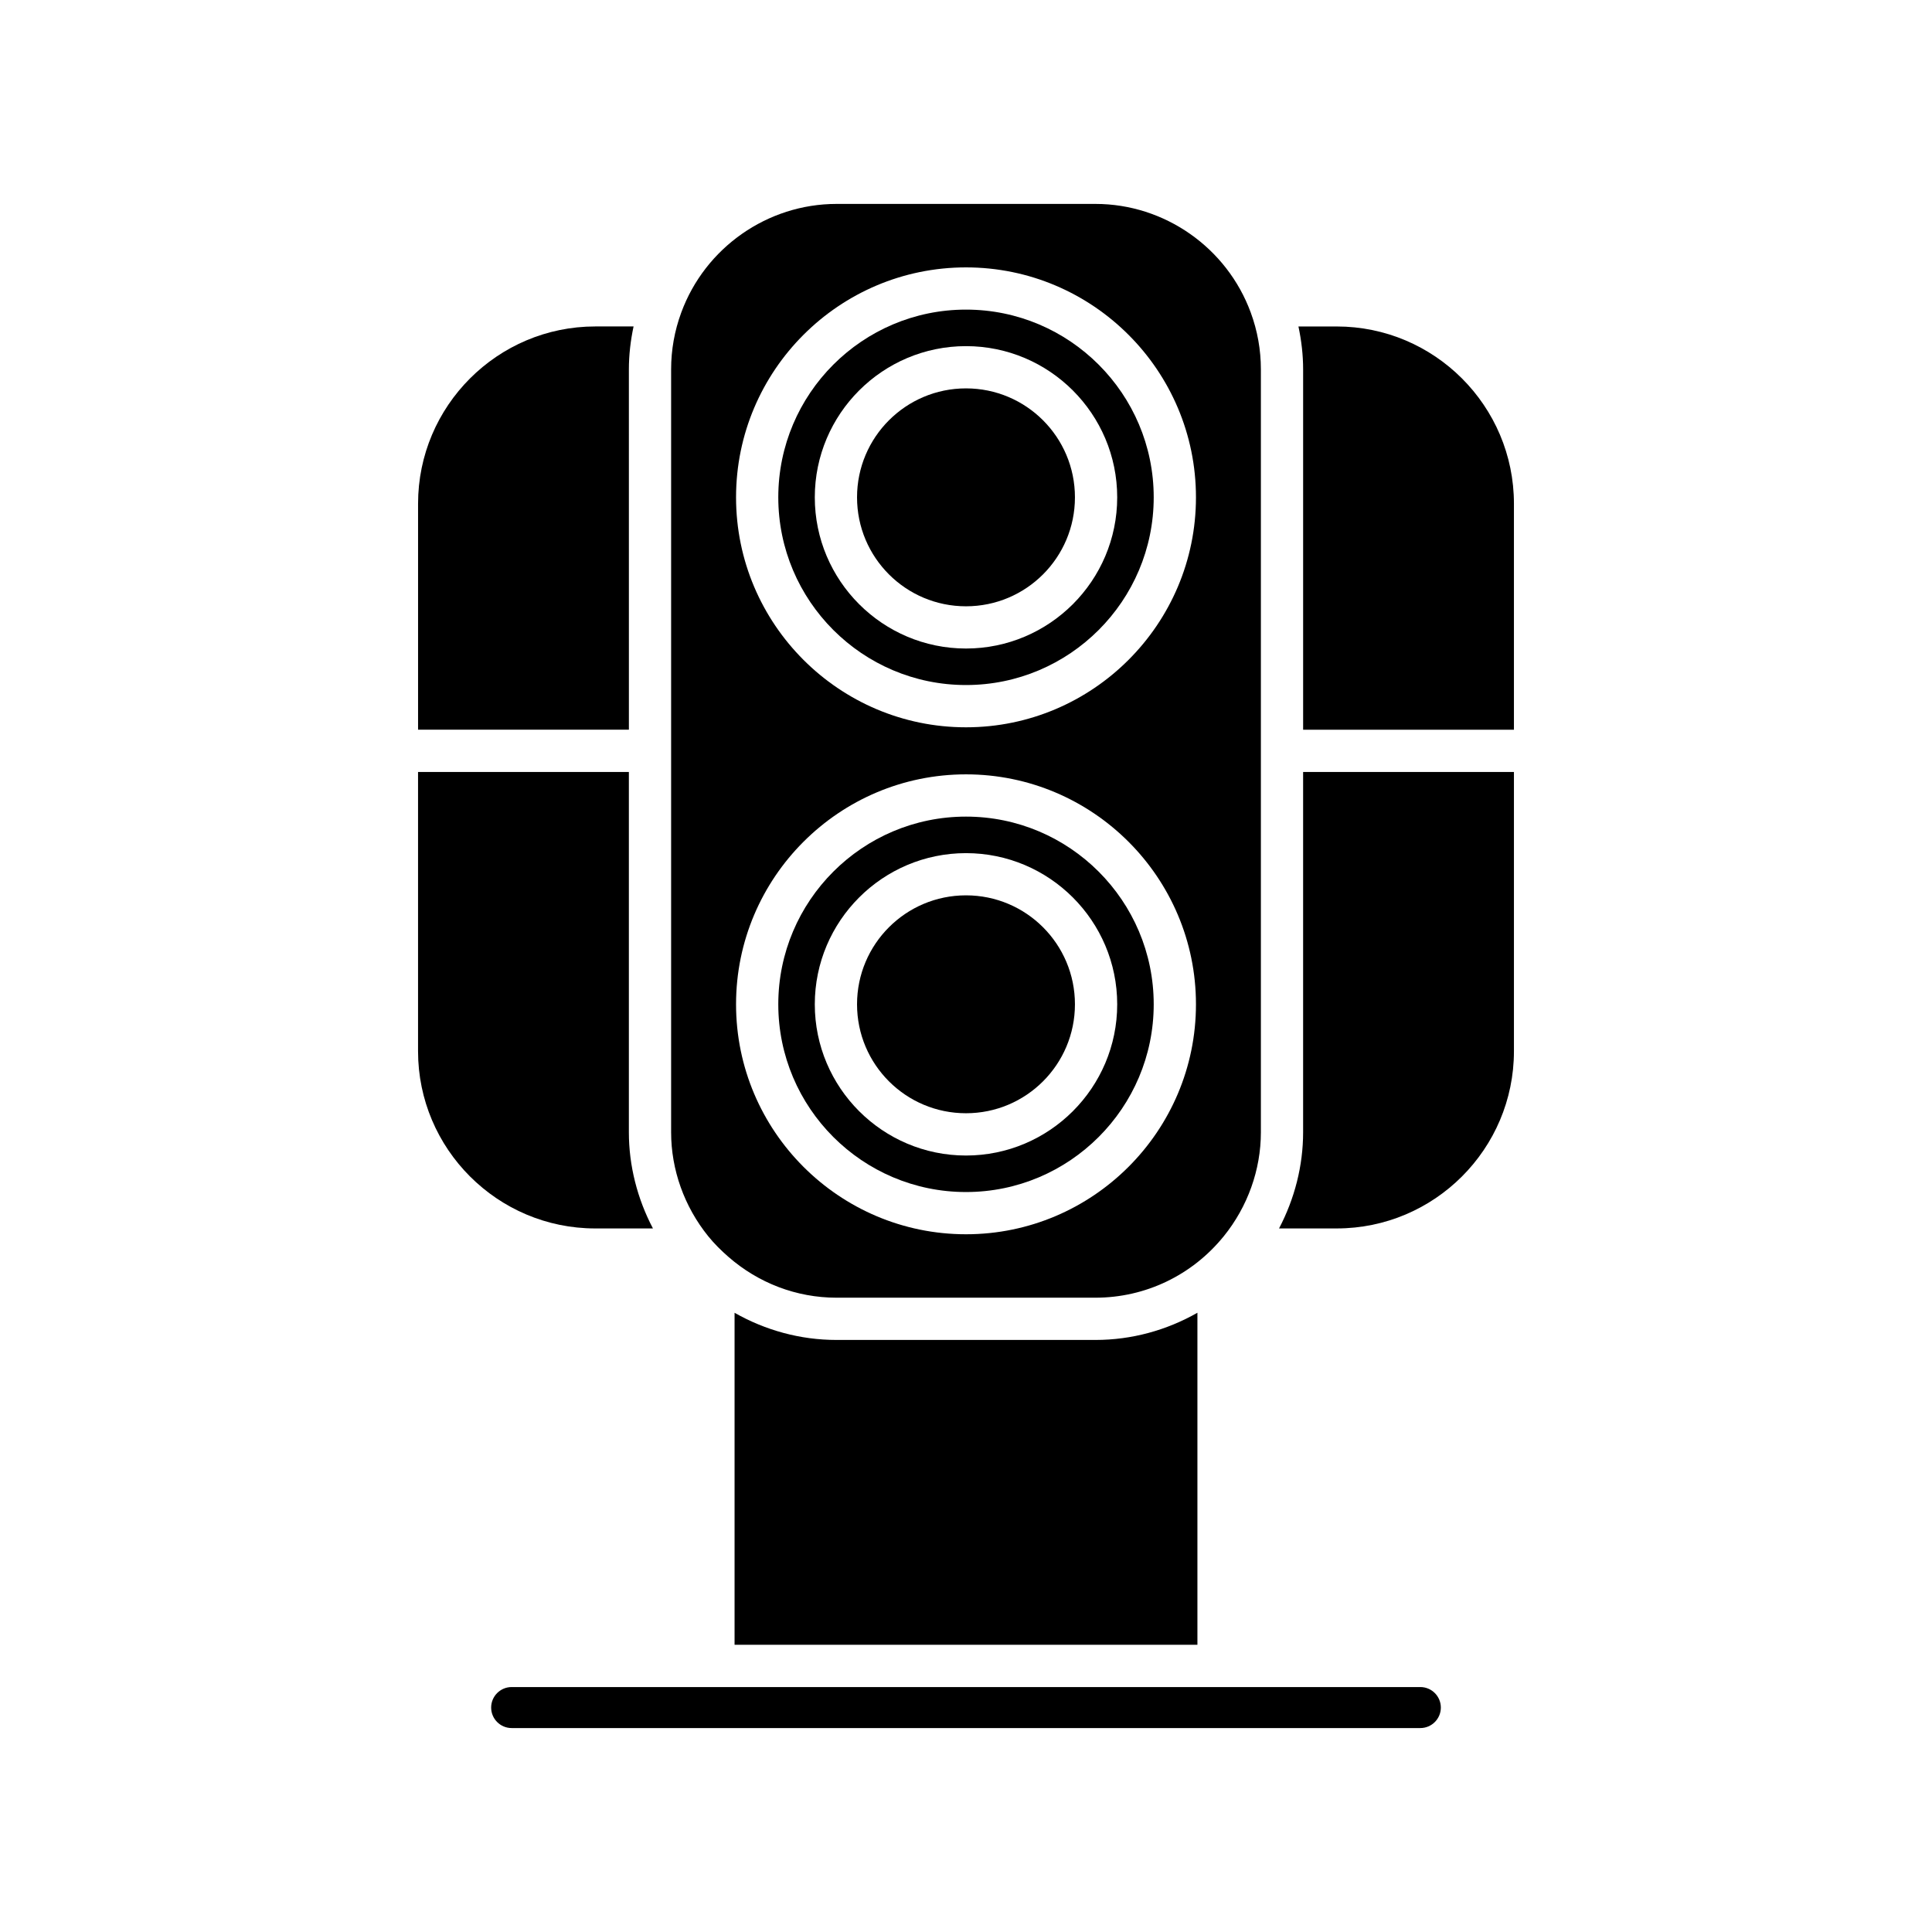 <?xml version="1.0" encoding="UTF-8"?>
<!-- Uploaded to: SVG Repo, www.svgrepo.com, Generator: SVG Repo Mixer Tools -->
<svg fill="#000000" width="800px" height="800px" version="1.1" viewBox="144 144 512 512" xmlns="http://www.w3.org/2000/svg">
 <g>
  <path d="m274.16 596.52c0 2.996 2.438 5.434 5.434 5.434h240.81c2.996 0 5.434-2.438 5.434-5.434s-2.438-5.434-5.434-5.434h-240.81c-2.996 0-5.434 2.438-5.434 5.434z"/>
  <path d="m365.68 499.1c-9.625 0-18.863-2.57-27.012-7.199v87.984h122.66v-87.992c-8.148 4.637-17.391 7.207-27.02 7.207z"/>
  <path d="m488.1 230.52c0.793 3.731 1.242 7.523 1.242 11.367v95.496h55.867v-59.895c0-25.898-21.066-46.969-46.969-46.969z"/>
  <path d="m545.21 422.58v-74.004h-55.871v95.5c0 8.863-2.25 17.613-6.379 25.473h15.277c25.902 0 46.973-21.07 46.973-46.969z"/>
  <path d="m310.66 241.88c0-3.844 0.449-7.637 1.242-11.367h-10.141c-25.902 0-46.969 21.07-46.969 46.969v59.895h55.871z"/>
  <path d="m301.76 469.55h15.277c-4.129-7.859-6.379-16.609-6.379-25.473v-95.5h-55.871v74.004c0 25.898 21.07 46.969 46.973 46.969z"/>
  <path d="m428.87 410.15c0 15.945-12.926 28.871-28.871 28.871-15.949 0-28.875-12.926-28.875-28.871 0-15.949 12.926-28.875 28.875-28.875 15.945 0 28.871 12.926 28.871 28.875"/>
  <path d="m400 360.41c-27.434 0-49.746 22.316-49.746 49.746 0 27.434 22.316 49.746 49.746 49.746 27.434 0 49.746-22.316 49.746-49.746 0-27.43-22.316-49.746-49.746-49.746zm0 89.816c-22.098 0-40.07-17.977-40.07-40.07s17.973-40.066 40.07-40.066 40.07 17.973 40.07 40.066-17.977 40.07-40.07 40.07z"/>
  <path d="m428.87 275.8c0 15.949-12.926 28.875-28.871 28.875-15.949 0-28.875-12.926-28.875-28.875 0-15.945 12.926-28.875 28.875-28.875 15.945 0 28.871 12.93 28.871 28.875"/>
  <path d="m468.31 471.62c6.34-7.84 9.836-17.621 9.836-27.547v-202.2c0-5.141-0.902-10.199-2.68-15.031-6.324-17.227-22.859-28.801-41.152-28.801h-68.629c-18.293 0-34.828 11.574-41.152 28.801-1.777 4.836-2.68 9.891-2.68 15.035v202.19c0 9.926 3.492 19.707 9.836 27.551 1.625 2.008 3.441 3.793 5.344 5.457l0.004 0.004c7.914 6.914 17.992 10.824 28.648 10.824h68.629c13.223-0.004 25.617-5.941 33.996-16.289zm-68.309-0.527c-33.605 0-60.941-27.34-60.941-60.941 0-33.605 27.34-60.941 60.941-60.941s60.941 27.336 60.941 60.941c0 33.602-27.34 60.941-60.941 60.941zm0-134.35c-33.605 0-60.941-27.34-60.941-60.941 0-33.605 27.34-60.941 60.941-60.941s60.941 27.336 60.941 60.941-27.34 60.941-60.941 60.941z"/>
  <path d="m400 226.05c-27.434 0-49.746 22.316-49.746 49.746 0 27.434 22.316 49.746 49.746 49.746 27.434 0 49.746-22.316 49.746-49.746 0-27.43-22.316-49.746-49.746-49.746zm0 89.816c-22.098 0-40.07-17.977-40.07-40.07s17.973-40.066 40.07-40.066 40.07 17.973 40.07 40.066c0 22.098-17.977 40.07-40.07 40.07z"/>
 </g>
</svg>